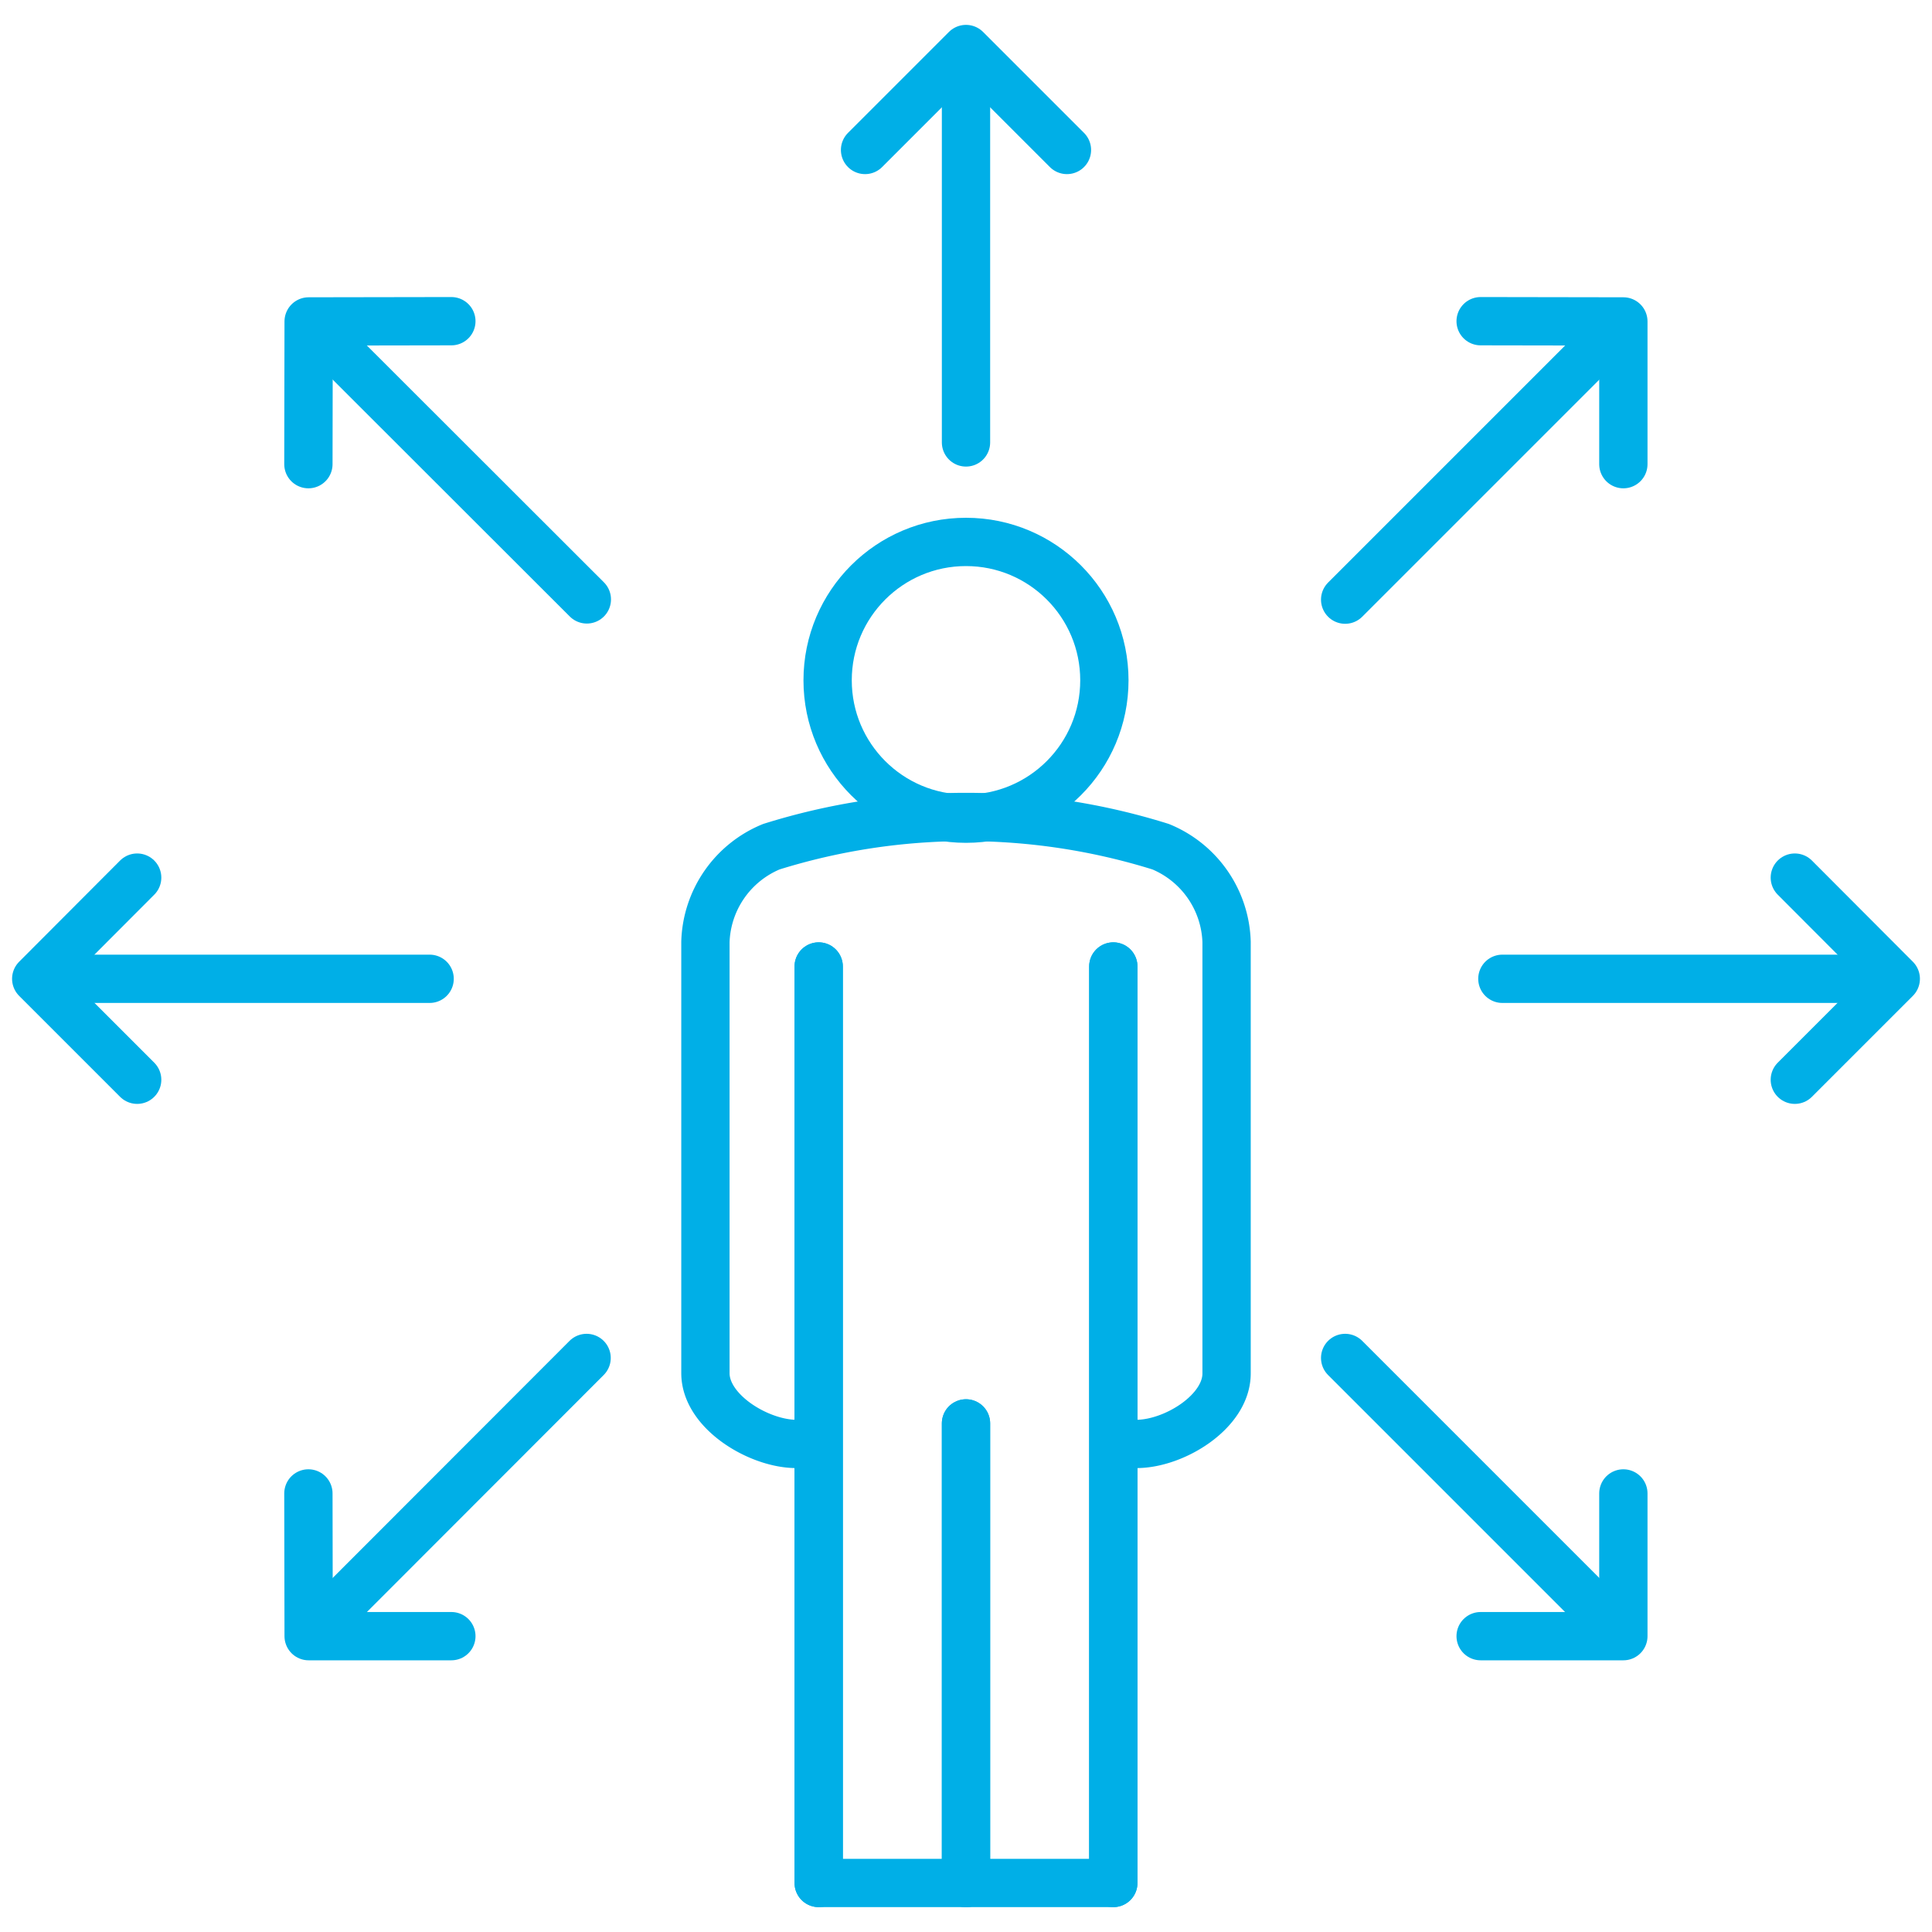 <svg xmlns="http://www.w3.org/2000/svg" viewBox="0 0 80 80"><defs><style>.cls-1{fill:none;stroke:#00afe7;stroke-linecap:round;stroke-linejoin:round;stroke-width:2px;}</style></defs><title>cq-icon-grow-together</title><g id="CQ_Secret" data-name="CQ Secret"><polyline class="cls-1" points="74.32 44.71 78.5 40.53 74.32 36.34"/><line class="cls-1" x1="77.36" y1="40.53" x2="62.21" y2="40.53"/><polyline class="cls-1" points="5.68 36.34 1.5 40.53 5.68 44.71"/><line class="cls-1" x1="2.64" y1="40.53" x2="17.79" y2="40.53"/><polyline class="cls-1" points="44.18 6.21 40 2.03 35.82 6.21"/><line class="cls-1" x1="40" y1="3.17" x2="40" y2="18.32"/><polyline class="cls-1" points="67.22 19.22 67.22 13.31 61.31 13.3"/><line class="cls-1" x1="66.42" y1="14.11" x2="55.7" y2="24.83"/><polyline class="cls-1" points="12.77 61.84 12.78 67.75 18.69 67.75"/><line class="cls-1" x1="13.58" y1="66.95" x2="24.29" y2="56.23"/><polyline class="cls-1" points="61.31 67.75 67.22 67.75 67.22 61.84"/><line class="cls-1" x1="66.42" y1="66.95" x2="55.7" y2="56.23"/><polyline class="cls-1" points="18.69 13.3 12.78 13.31 12.77 19.22"/><line class="cls-1" x1="13.58" y1="14.11" x2="24.3" y2="24.82"/><path class="cls-1" d="M47.06,59.79c1.55,0,3.74-1.33,3.73-2.93V39a4.41,4.41,0,0,0-2.73-3.94,27,27,0,0,0-16.12,0A4.41,4.41,0,0,0,29.21,39V56.86c0,1.59,2.19,2.91,3.73,2.93"/><line class="cls-1" x1="33.9" y1="40.02" x2="33.9" y2="77.97"/><line class="cls-1" x1="46.1" y1="40.02" x2="46.1" y2="77.97"/><line class="cls-1" x1="40" y1="58.94" x2="40" y2="77.97"/><circle class="cls-1" cx="40" cy="28.17" r="5.73"/><polyline class="cls-1" points="33.9 40.02 33.9 77.97 46.1 77.97 46.1 40.02"/><line class="cls-1" x1="40" y1="58.94" x2="40" y2="77.97"/></g></svg>